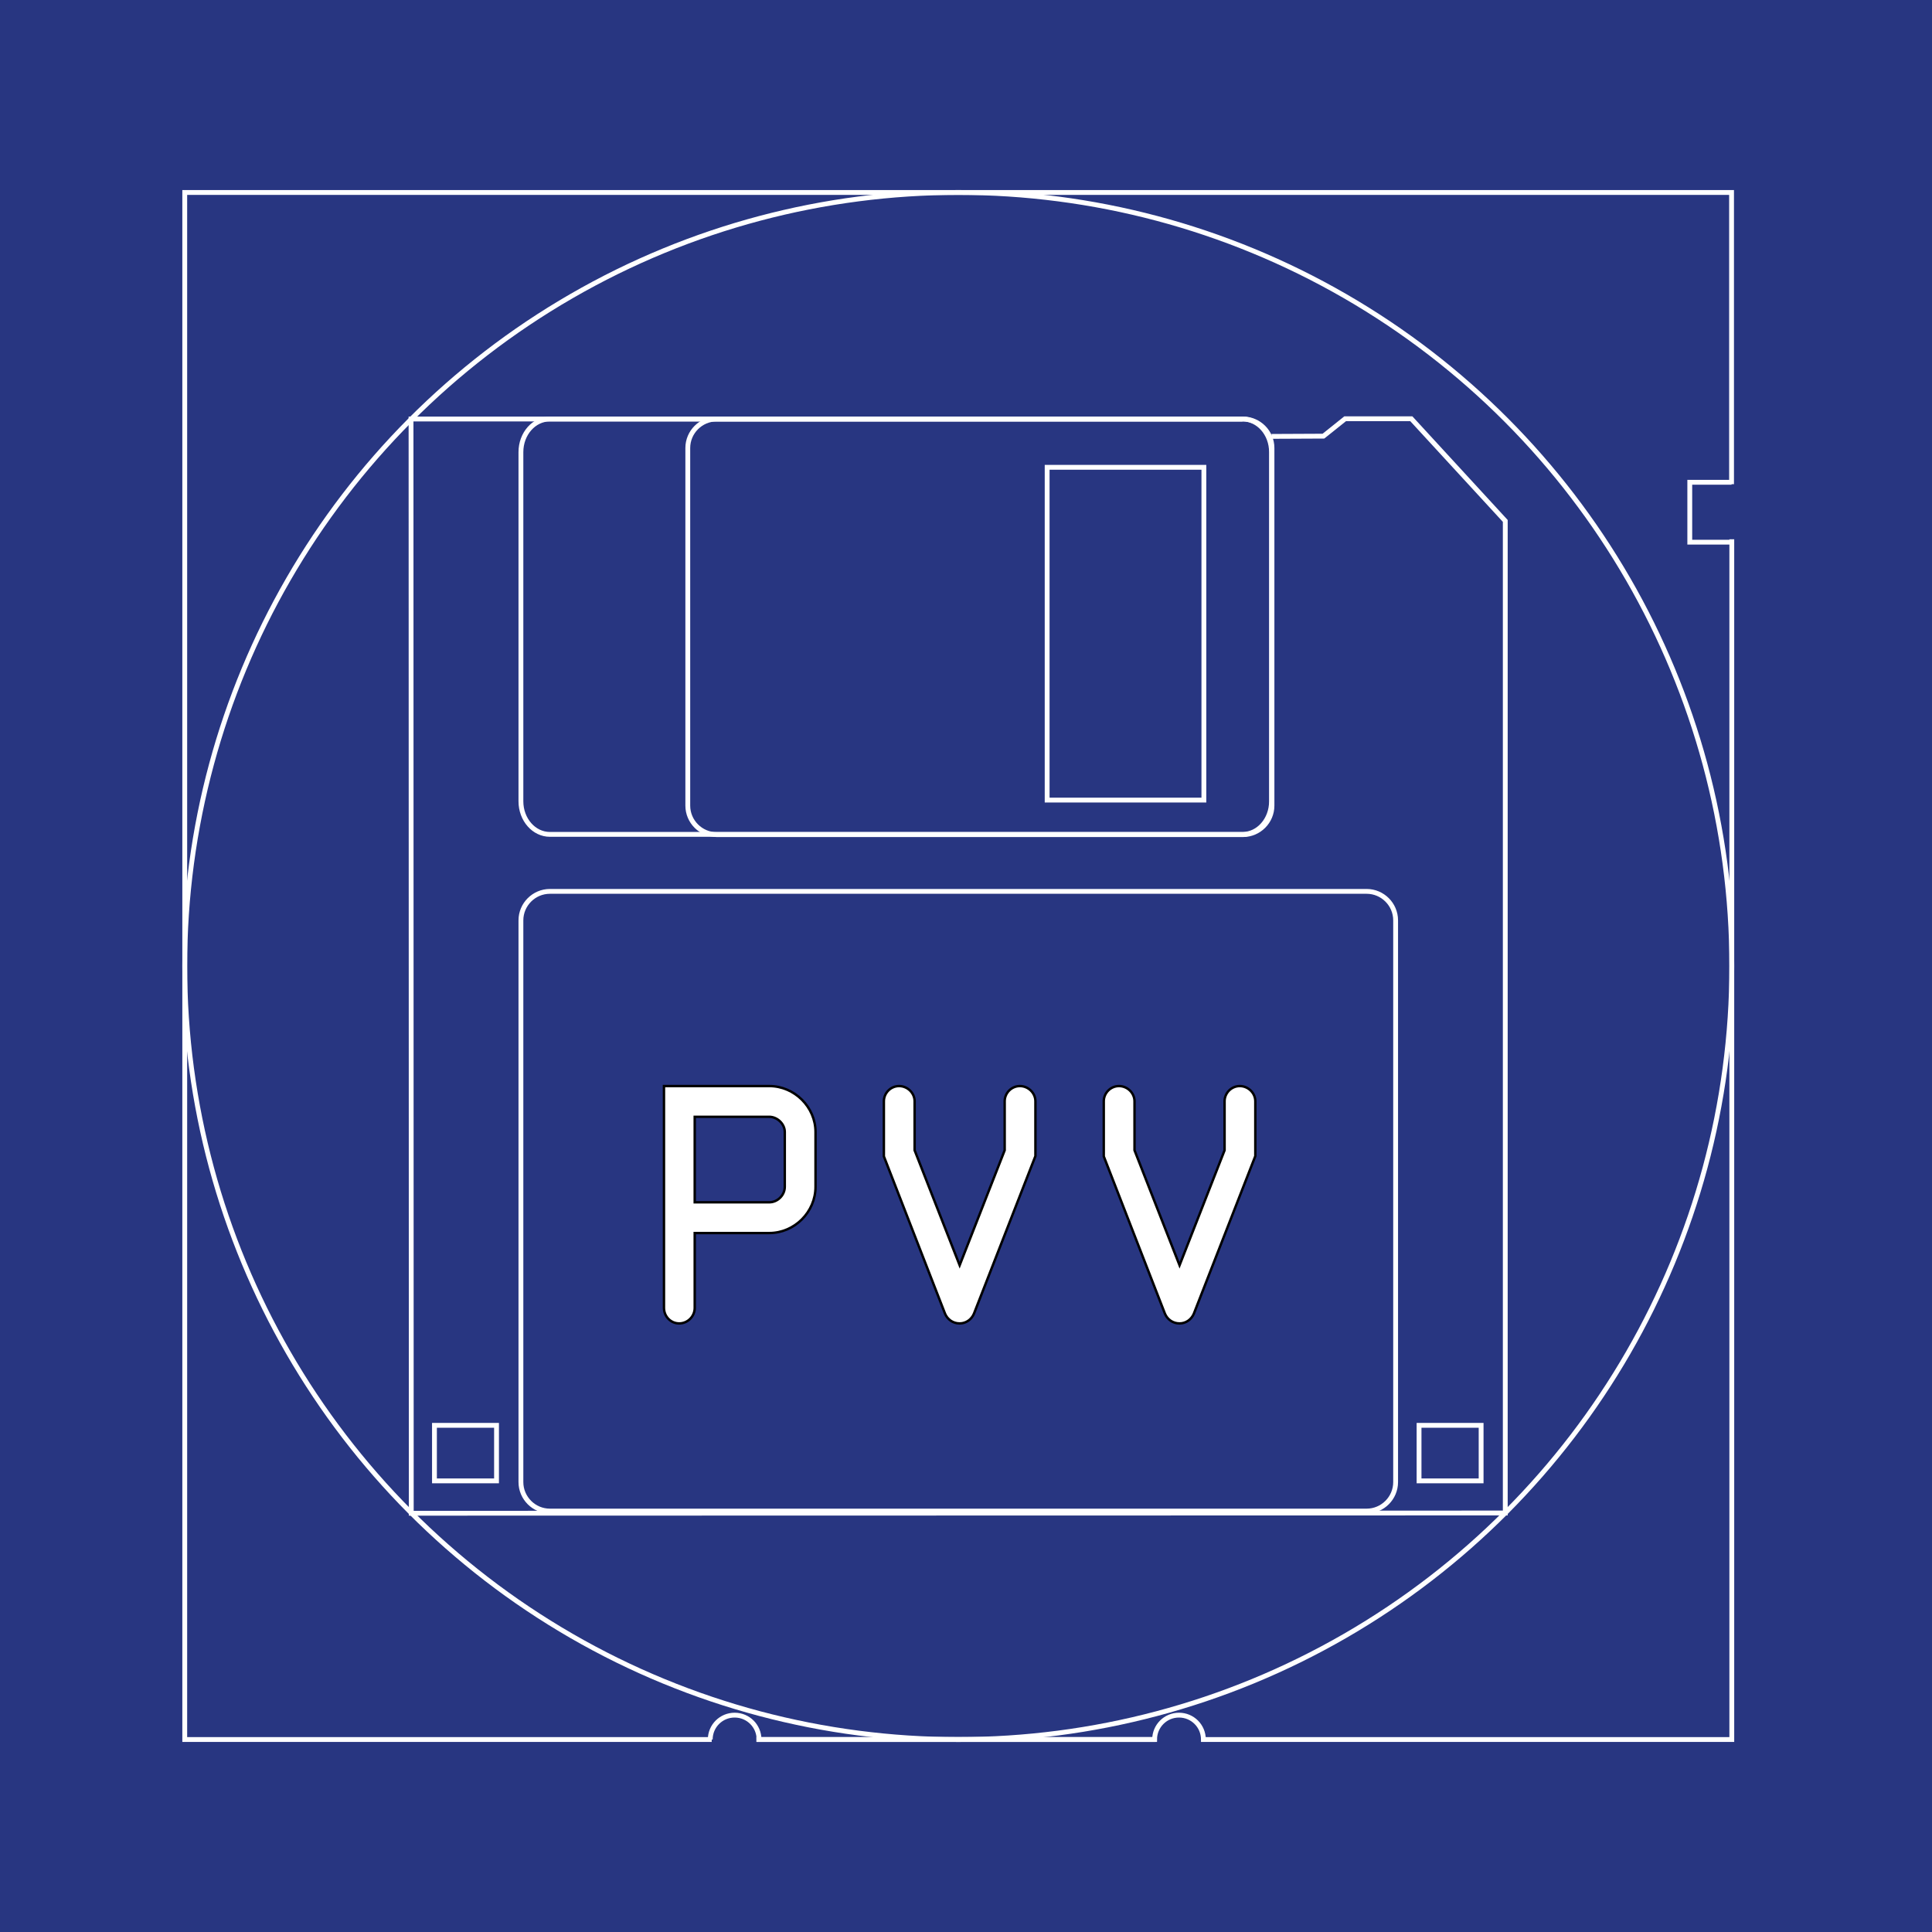 <?xml version="1.0" encoding="UTF-8" standalone="no"?>
<!-- Created with Inkscape (http://www.inkscape.org/) -->

<svg
   width="200mm"
   height="200mm"
   viewBox="0 0 200 200"
   version="1.1"
   id="svg5"
   inkscape:version="1.1 (c68e22c387, 2021-05-23)"
   sodipodi:docname="PVV-logo-blue.svg"
   xmlns:inkscape="http://www.inkscape.org/namespaces/inkscape"
   xmlns:sodipodi="http://sodipodi.sourceforge.net/DTD/sodipodi-0.dtd"
   xmlns="http://www.w3.org/2000/svg"
   xmlns:svg="http://www.w3.org/2000/svg">
  <rect x="0" y="0" width="200" height="200" fill="#808080" stroke="none"/>
  <sodipodi:namedview
     id="namedview7"
     pagecolor="#505050"
     bordercolor="#ffffff"
     borderopacity="1"
     inkscape:pageshadow="0"
     inkscape:pageopacity="0"
     inkscape:pagecheckerboard="1"
     inkscape:document-units="mm"
     showgrid="false"
     inkscape:zoom="1.1588533"
     inkscape:cx="303.31707"
     inkscape:cy="345.16879"
     inkscape:window-width="2160"
     inkscape:window-height="1256"
     inkscape:window-x="2869"
     inkscape:window-y="-11"
     inkscape:window-maximized="1"
     inkscape:current-layer="layer1"
     width="200mm" />
  <defs
     id="defs2" />
  <g
     inkscape:label="Layer 1"
     inkscape:groupmode="layer"
     id="layer1">
    <g
       id="g98"
       transform="scale(0.25)">
      <g
         id="Layer_2"
         style="fill:#283681;fill-opacity:1">
        <rect
           y="0"
           class="st0"
           width="800"
           height="800"
           id="rect4"
           x="0"
           style="fill:#283681;fill-opacity:1" />
      </g>
      <g
         id="Layer_4">
        <path
           class="st1"
           d="M 294.6,720.3"
           id="path7" />
        <line
           class="st1"
           x1="478.4"
           y1="720.3"
           x2="313.2"
           y2="720.3"
           id="line9" />
        <path
           class="st1"
           d="M 478.4,720.3"
           id="path11" />
        <polyline
           class="st2"
           points="717.1,223.3 717.1,720.3 497.3,720.3  "
           id="polyline13"
           style="stroke:#ffffff;stroke-opacity:1" />
        <path
           class="st2"
           d="m 498.3,720.3 c 0,-5.6 -4.5,-10.1 -10.1,-10.1 -5.6,0 -10.1,4.5 -10.1,10.1 H 314.3 c 0,-5.6 -4.5,-10.1 -10.1,-10.1 -5.6,0 -10.1,4.5 -10.1,10.1 H 294.7 76.5 V 79.7 H 717 v 120.8 -0.8 h -17.3 v 24.8 H 717"
           id="path15"
           style="stroke:#ffffff;stroke-opacity:1" />
      </g>
      <g
         id="Layer_3">
        <circle
           class="st2"
           cx="396.8"
           cy="400"
           r="320.3"
           id="circle18"
           style="stroke:#ffffff;stroke-opacity:1" />
      </g>
      <g
         id="Layer_1">
        <polyline
           class="st2"
           points="514.5,173.5 170.2,173.5 170.3,626.6 623.3,626.5 623.3,215.7 584.4,173.4 557,173.4 548,180.6    526.5,180.7  "
           id="polyline21"
           style="stroke:#ffffff;stroke-opacity:1" />
        <path
           class="st1"
           d="M 396.8,173.5"
           id="path23" />
        <path
           class="st1"
           d="M 396.8,173.3"
           id="path25" />
        <path
           class="st2"
           d="m 526.5,331.8 c 0,7.6 -5.4,13.7 -12,13.7 H 227.7 c -6.6,0 -12,-6.1 -12,-13.7 V 187.2 c 0,-7.6 5.4,-13.7 12,-13.7 h 286.8 c 6.6,0 12,6.1 12,13.7 z"
           id="path27"
           style="stroke:#ffffff;stroke-opacity:1" />
        <path
           class="st2"
           d="m 526.7,333.6 c 0,6.6 -5.4,12 -12,12 H 296.8 c -6.6,0 -12,-5.4 -12,-12 V 185.5 c 0,-6.6 5.4,-12 12,-12 h 217.9 c 6.6,0 12,5.4 12,12 z"
           id="path29"
           style="stroke:#ffffff;stroke-opacity:1" />
        <path
           class="st2"
           d="m 577.9,613.7 c 0,6.6 -5.4,12 -12,12 H 227.7 c -6.6,0 -12,-5.4 -12,-12 V 381.1 c 0,-6.6 5.4,-12 12,-12 h 338.2 c 6.6,0 12,5.4 12,12 z"
           id="path31"
           style="stroke:#ffffff;stroke-opacity:1" />
        <rect
           x="179.9"
           y="590.2"
           class="st2"
           width="25.7"
           height="23"
           id="rect33"
           style="stroke:#ffffff;stroke-opacity:1" />
        <rect
           x="587.6"
           y="590.2"
           class="st2"
           width="25.7"
           height="23"
           id="rect35"
           style="stroke:#ffffff;stroke-opacity:1" />
        <rect
           x="433.6"
           y="193.5"
           class="st2"
           width="64.9"
           height="137.8"
           id="rect37"
           style="stroke:#ffffff;stroke-opacity:1" />
      </g>
      <g
         id="Layer_5">
        <rect
           x="258"
           y="442.5"
           class="st3"
           width="277.5"
           height="109.7"
           id="rect40" />
        <g
           aria-label="PVV"
           transform="translate(260.702,547.998)"
           style="font-style:normal;font-variant:normal;font-weight:normal;font-stretch:normal;font-size:126px;font-family:OCRA;-inkscape-font-specification:OCRA;fill:#ffffff;stroke:#000000;stroke-miterlimit:10"
           id="text42">
          <path
             d="m 14.238,-6.426 c 0,3.528 2.772,6.426 6.3,6.426 3.528,0 6.426,-2.898 6.426,-6.426 v -30.996 h 30.87 c 10.458,0 19.152,-8.694 19.152,-19.152 v -22.68 c 0,-10.332 -8.694,-19.026 -19.152,-19.026 H 14.238 Z m 12.726,-43.722 v -35.406 h 30.87 c 3.276,0 6.426,2.898 6.426,6.3 v 22.68 c 0,3.528 -3.024,6.426 -6.426,6.426 z"
             style="font-style:normal;font-variant:normal;font-weight:normal;font-stretch:normal;font-size:126px;font-family:OCRA;-inkscape-font-specification:OCRA;fill:#ffffff;stroke:#000000;stroke-miterlimit:10"
             id="path55" />
          <path
             d="m 105.293,-69.174 25.326,65.142 c 1.008,2.394 3.276,4.032 6.048,4.032 2.646,0 4.914,-1.638 5.922,-4.032 l 25.452,-65.268 v -22.68 c 0,-3.402 -2.898,-6.3 -6.426,-6.3 -3.528,0 -6.3,2.898 -6.3,6.3 v 20.286 l -18.648,47.628 -18.648,-47.628 V -91.98 c 0,-3.402 -2.898,-6.3 -6.426,-6.3 -3.528,0 -6.3,2.898 -6.3,6.3 z"
             style="font-style:normal;font-variant:normal;font-weight:normal;font-stretch:normal;font-size:126px;font-family:OCRA;-inkscape-font-specification:OCRA;fill:#ffffff;stroke:#000000;stroke-miterlimit:10"
             id="path57" />
          <path
             d="m 196.347,-69.174 25.326,65.142 c 1.008,2.394 3.276,4.032 6.048,4.032 2.646,0 4.914,-1.638 5.922,-4.032 l 25.452,-65.268 v -22.68 c 0,-3.402 -2.898,-6.3 -6.426,-6.3 -3.528,0 -6.3,2.898 -6.3,6.3 v 20.286 l -18.648,47.628 -18.648,-47.628 V -91.98 c 0,-3.402 -2.898,-6.3 -6.426,-6.3 -3.528,0 -6.3,2.898 -6.3,6.3 z"
             style="font-style:normal;font-variant:normal;font-weight:normal;font-stretch:normal;font-size:126px;font-family:OCRA;-inkscape-font-specification:OCRA;fill:#ffffff;stroke:#000000;stroke-miterlimit:10"
             id="path59" />
        </g>
      </g>
    </g>
  </g>
  <style
     type="text/css"
     id="style2">
	.st0{fill:#ffffff;}
	.st1{fill:none;stroke:#ffffff;stroke-width:2;stroke-miterlimit:10;}
	.st2{fill:none;stroke:#000000;stroke-width:2;stroke-miterlimit:10;}
	.st3{fill:none;}
	.st4{stroke:#000000;stroke-miterlimit:10;}
	.st5{font-family:'OCRAStd';}
	.st6{font-size:126px;}
</style>
</svg>
